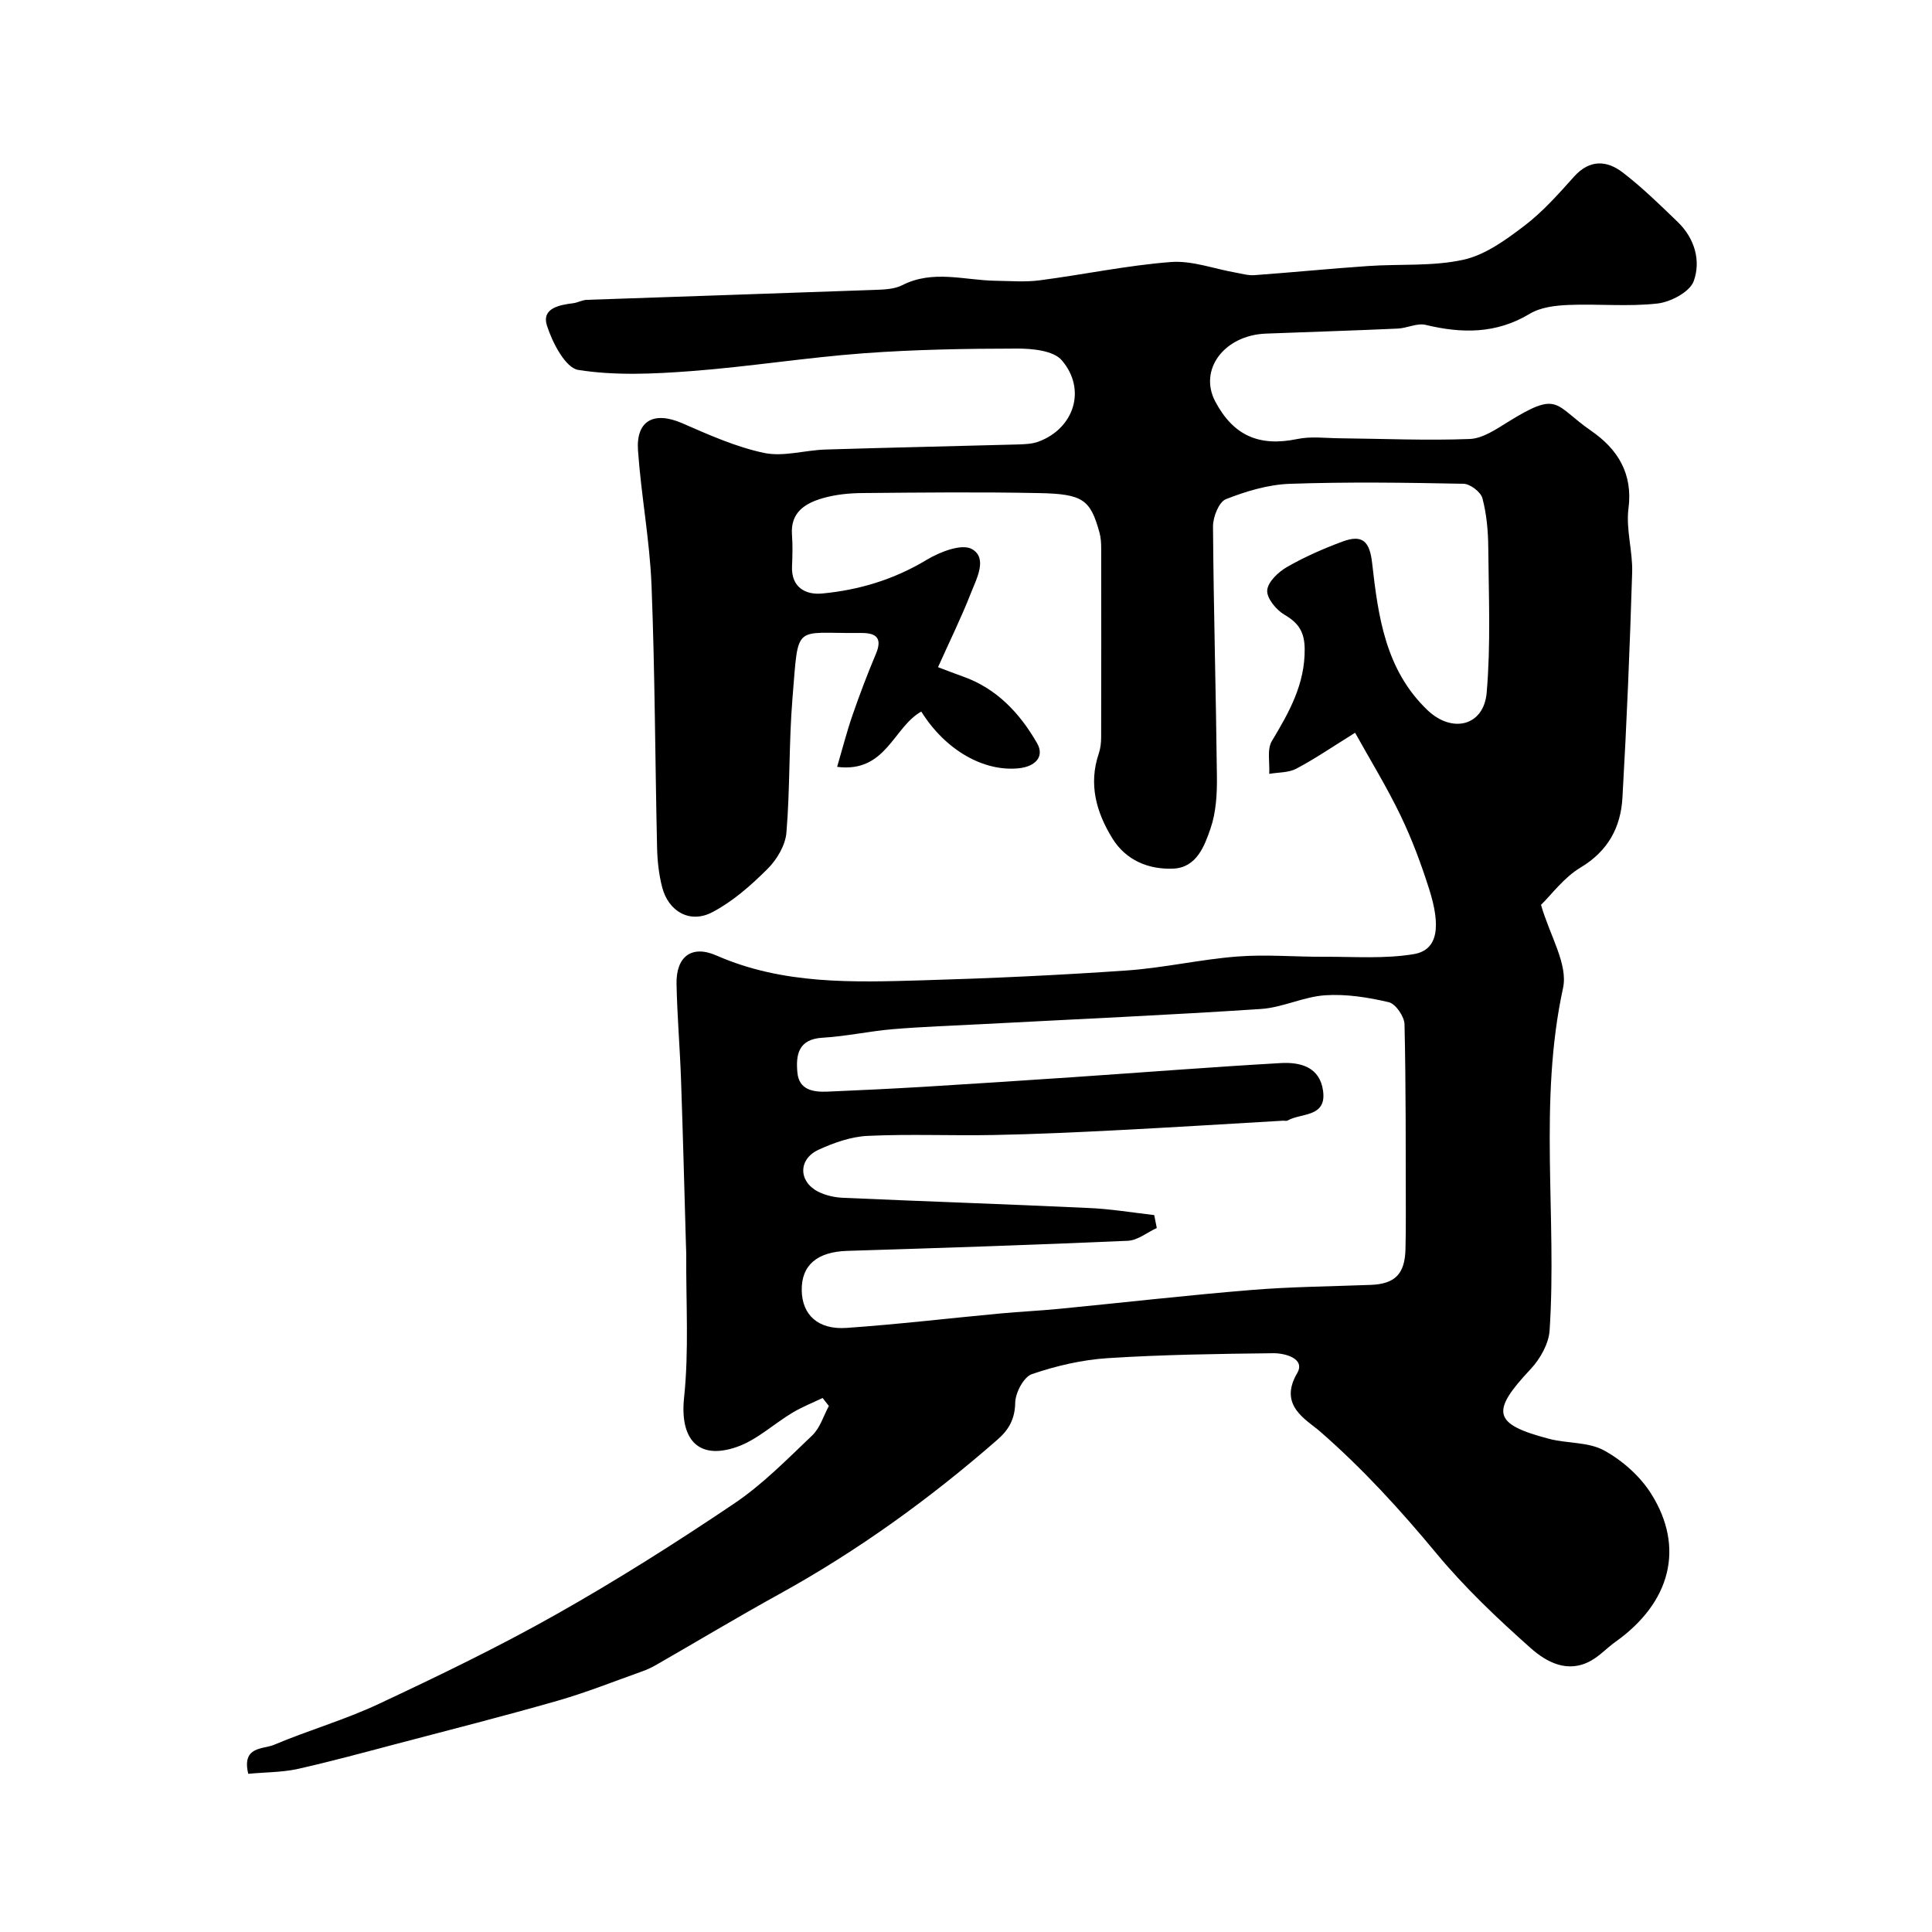 <svg enable-background="new 0 0 400 400" viewBox="0 0 400 400" xmlns="http://www.w3.org/2000/svg"><path d="m51.4 367.25c-1.39-5.76 3.07-5.05 5.32-6 7.14-3.02 14.67-5.17 21.67-8.46 12.39-5.81 24.75-11.77 36.66-18.49 12.63-7.12 24.92-14.9 36.94-23 5.9-3.97 10.99-9.18 16.18-14.12 1.62-1.54 2.32-4.03 3.44-6.09-.43-.55-.87-1.1-1.3-1.65-2.09 1-4.27 1.86-6.25 3.05-3.88 2.32-7.36 5.65-11.52 7.09-8.11 2.81-11.8-1.74-10.91-10.21 1.03-9.76.38-19.69.45-29.54 0-.67-.04-1.33-.06-2-.33-11.43-.62-22.87-1.02-34.3-.23-6.6-.8-13.2-.93-19.8-.12-5.65 3.1-8.17 8.27-5.9 13.81 6.06 28.32 5.55 42.8 5.13 14.04-.41 28.09-1.06 42.1-2.03 7.66-.53 15.23-2.29 22.89-2.89 5.98-.47 12.04.08 18.06.05 6.18-.03 12.48.46 18.52-.55 5.14-.86 5.57-5.92 3.2-13.4-1.65-5.22-3.58-10.4-5.95-15.32-2.86-5.94-6.33-11.58-9.4-17.11-4.81 2.99-8.38 5.44-12.18 7.44-1.61.85-3.72.74-5.6 1.07.14-2.29-.5-5.05.55-6.8 3.57-5.95 6.87-11.77 6.79-19.08-.04-3.47-1.24-5.35-4.16-7.05-1.71-.99-3.71-3.41-3.6-5.05.11-1.73 2.29-3.81 4.09-4.84 3.63-2.09 7.53-3.8 11.46-5.26 4.17-1.56 5.66-.07 6.17 4.39 1.25 11.08 2.75 22.16 11.45 30.48 5.11 4.89 11.67 3.32 12.27-3.59.86-9.96.42-20.03.33-30.06-.03-3.42-.34-6.92-1.21-10.2-.34-1.3-2.53-2.97-3.91-3-11.99-.24-24-.41-35.99.01-4.46.16-9.03 1.53-13.21 3.18-1.45.57-2.68 3.69-2.67 5.64.12 17.27.62 34.53.81 51.8.04 3.58-.17 7.37-1.31 10.7-1.26 3.68-2.91 8.15-7.74 8.35-5.1.21-9.8-1.71-12.62-6.3-3.3-5.38-4.95-11.17-2.79-17.53.36-1.07.49-2.26.49-3.39.03-13 .03-26 .01-38.99 0-1.15-.06-2.34-.37-3.43-1.87-6.72-3.37-7.93-12.43-8.11-12.2-.25-24.4-.12-36.6-.01-2.77.02-5.62.3-8.27 1.07-3.61 1.05-6.69 2.91-6.35 7.55.16 2.15.11 4.33.01 6.5-.21 4.47 2.88 6 6.24 5.68 7.64-.72 14.89-2.9 21.63-6.97 2.73-1.65 7.3-3.42 9.38-2.23 3.3 1.88.95 6.13-.23 9.15-1.96 5.01-4.35 9.85-6.79 15.3 1.59.6 3.33 1.29 5.09 1.91 7.05 2.47 11.86 7.64 15.41 13.82 1.61 2.8-.38 4.84-3.74 5.2-7.27.77-15.22-3.72-20.23-11.74-5.8 3.24-7.29 12.75-17.42 11.45 1.1-3.75 1.99-7.26 3.17-10.67 1.48-4.28 3.09-8.53 4.85-12.7 1.35-3.2.19-4.35-2.94-4.35-.17 0-.33 0-.5 0-13.74.15-12.52-2.23-13.83 13.56-.76 9.23-.48 18.55-1.25 27.78-.22 2.64-1.99 5.61-3.94 7.54-3.41 3.39-7.18 6.72-11.4 8.93-4.62 2.43-9.09-.13-10.39-5.18-.69-2.66-.99-5.48-1.05-8.24-.41-18.1-.44-36.21-1.15-54.29-.37-9.32-2.15-18.58-2.8-27.91-.43-6.23 3.37-8.14 9.17-5.61 5.5 2.4 11.1 4.91 16.92 6.14 4.02.85 8.47-.57 12.74-.7 13.26-.41 26.53-.68 39.8-1.05 1.45-.04 3-.1 4.33-.6 7.33-2.74 9.95-10.78 4.79-16.82-1.72-2.01-6.08-2.44-9.23-2.43-10.6.01-21.22.19-31.79.97-11.92.88-23.76 2.79-35.68 3.69-7.79.59-15.78.97-23.41-.24-2.66-.42-5.36-5.64-6.49-9.17-1.14-3.57 2.49-4.28 5.42-4.64.95-.12 1.87-.66 2.81-.7 19.87-.7 39.73-1.34 59.6-2.06 1.93-.07 4.07-.13 5.72-.97 6.38-3.26 12.9-1.01 19.37-.92 3.03.04 6.1.3 9.08-.09 9.07-1.18 18.07-3.09 27.17-3.79 4.39-.34 8.94 1.41 13.42 2.19 1.28.22 2.59.62 3.85.53 7.85-.57 15.69-1.35 23.55-1.89 6.59-.46 13.38.1 19.74-1.3 4.53-1 8.81-4.12 12.63-7.03 3.81-2.9 7.07-6.59 10.29-10.18 3.23-3.6 6.78-3.39 10.08-.86 4.05 3.11 7.73 6.72 11.41 10.27 3.5 3.38 4.81 8.04 3.28 12.24-.81 2.22-4.76 4.31-7.51 4.62-6.09.69-12.31.04-18.47.3-2.7.11-5.74.48-7.97 1.83-6.95 4.18-14.04 4.1-21.56 2.29-1.75-.42-3.82.68-5.76.77-9.09.41-18.19.69-27.29 1.04-8.65.33-13.98 7.48-10.49 14.06 3.78 7.12 9.13 9.39 17.01 7.76 2.78-.58 5.78-.18 8.67-.15 8.99.09 18 .49 26.98.15 2.68-.1 5.45-1.99 7.89-3.5 10.72-6.66 9.51-3.56 17.31 1.83 5.36 3.71 8.64 8.73 7.69 16.05-.56 4.32.9 8.86.76 13.28-.48 15.54-1.12 31.08-2.01 46.6-.35 6.13-2.97 11.05-8.68 14.47-3.47 2.08-6.05 5.65-8.18 7.72 1.8 6.31 5.63 12.3 4.56 17.22-5.12 23.58-1.23 47.31-2.78 70.88-.18 2.77-1.96 5.92-3.93 8.02-8.33 8.86-7.82 11.38 3.81 14.43 3.77.99 8.15.62 11.4 2.41 3.78 2.07 7.45 5.32 9.74 8.96 7.04 11.16 4.01 22.56-7.38 30.66-1.73 1.23-3.21 2.86-5.04 3.89-4.83 2.73-9.24.32-12.53-2.6-6.89-6.12-13.65-12.53-19.52-19.61-7.45-8.99-15.21-17.49-24.03-25.19-2.84-2.48-8.74-5.37-4.79-12.1 1.77-3.02-2.47-4.17-4.97-4.14-11.42.13-22.86.29-34.25 1.02-5.3.34-10.67 1.59-15.7 3.31-1.69.58-3.41 3.84-3.45 5.91-.06 3.39-1.32 5.6-3.68 7.66-13.96 12.2-28.91 23-45.17 31.97-8.56 4.72-16.95 9.76-25.43 14.63-.96.55-1.98 1.03-3.03 1.4-5.8 2.06-11.54 4.36-17.44 6.05-11.07 3.17-22.23 6.01-33.37 8.94-6.91 1.82-13.82 3.71-20.79 5.26-3.13.63-6.46.6-9.88.93zm187.57-115.68c.18.89.36 1.78.53 2.67-1.99.92-3.96 2.56-5.99 2.65-19.35.86-38.72 1.49-58.09 2.09-6.2.19-9.52 2.93-9.43 8.2.09 5.04 3.37 8.16 9.27 7.75 10.64-.74 21.23-2 31.85-2.99 4.09-.38 8.21-.57 12.3-.97 13.21-1.29 26.41-2.81 39.64-3.89 8.24-.68 16.52-.74 24.79-1.06 4.99-.2 7.02-2.27 7.15-7.38.06-2.5.08-5 .07-7.49-.03-13.03.03-26.06-.27-39.08-.04-1.61-1.83-4.23-3.24-4.57-4.29-1.01-8.83-1.73-13.19-1.44-4.48.3-8.84 2.55-13.32 2.84-19.11 1.26-38.26 2.11-57.39 3.12-6.27.33-12.54.54-18.79 1.06-4.87.41-9.7 1.49-14.57 1.77-5.01.29-5.54 3.54-5.2 7.19.33 3.66 3.31 4.09 6.26 3.97 6.6-.28 13.2-.6 19.8-.99 10.37-.63 20.73-1.31 31.1-2.01 14.29-.97 28.57-2.09 42.87-2.91 4.08-.24 8.14.78 8.81 5.77.74 5.5-4.5 4.52-7.33 6.11-.26.15-.66.03-.99.05-11.52.67-23.04 1.39-34.57 1.98-8.43.43-16.86.82-25.29.98-8.7.17-17.41-.23-26.09.18-3.45.16-7.01 1.41-10.2 2.88-4.19 1.93-4.18 6.53-.13 8.64 1.54.8 3.43 1.22 5.18 1.3 16.86.75 33.73 1.31 50.59 2.1 4.63.17 9.25.95 13.87 1.48z" fill="#010000"/></svg>